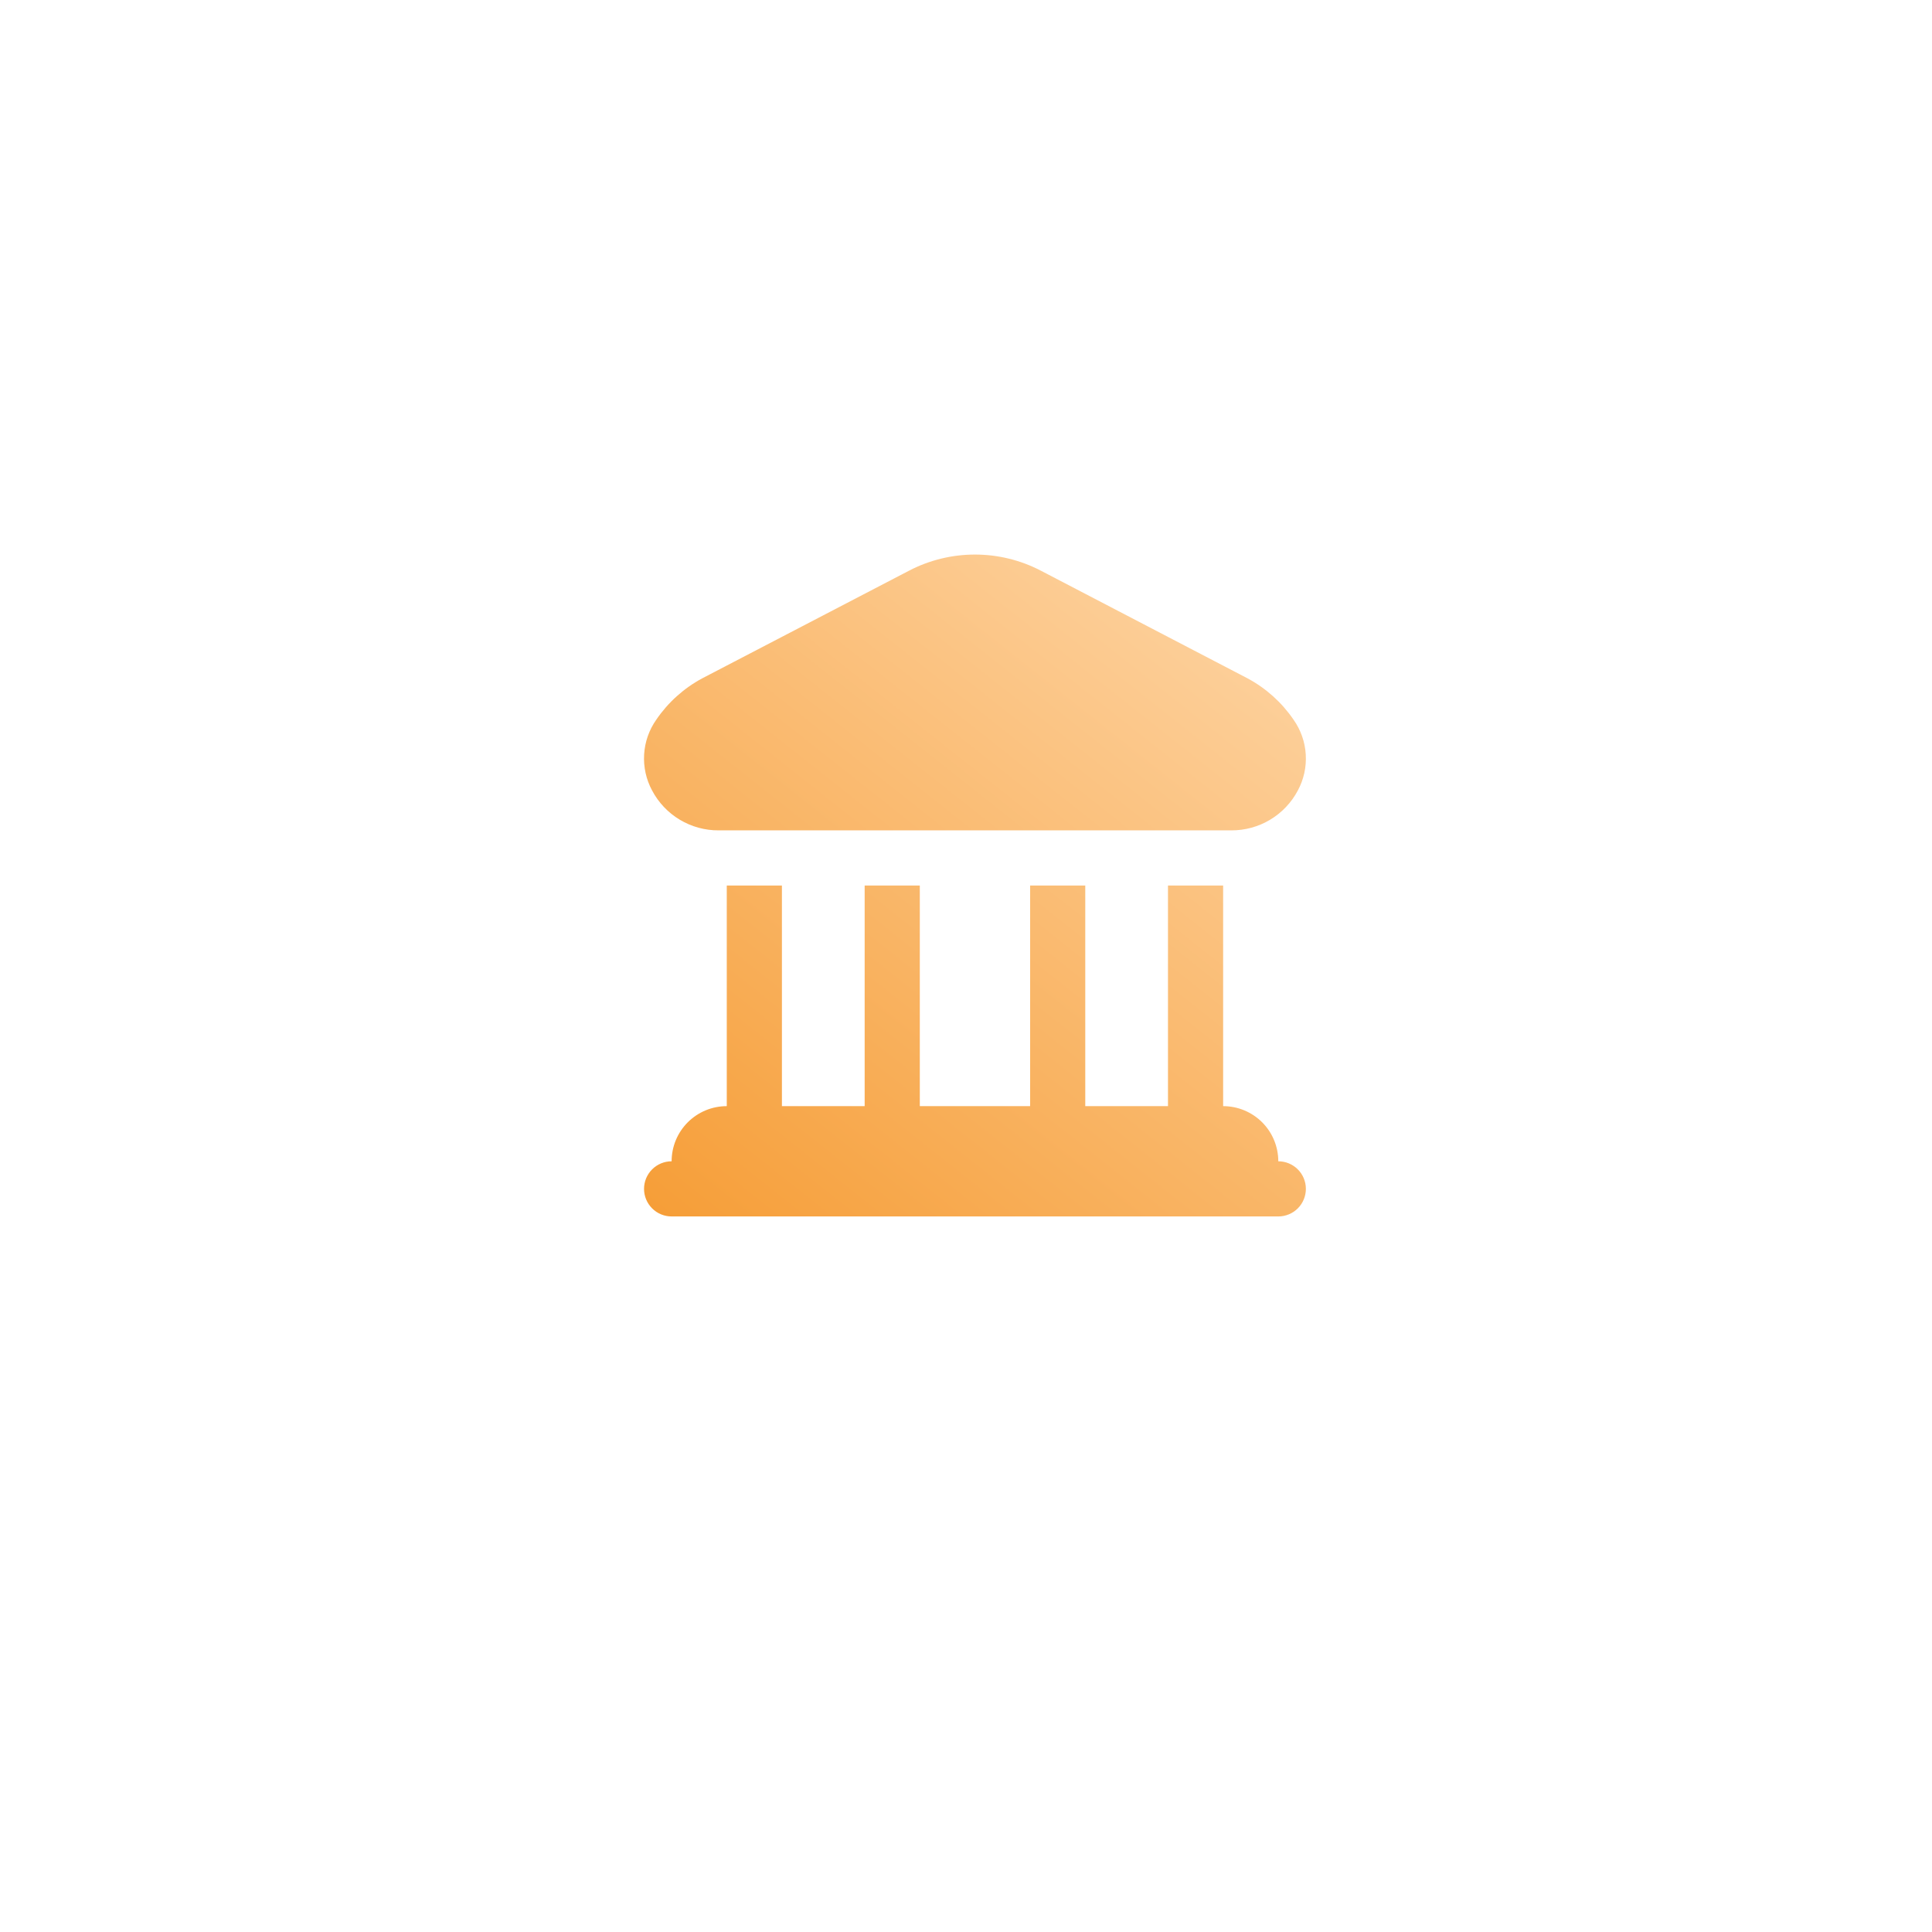 <svg width="108" height="108" viewBox="0 0 108 108" fill="none" xmlns="http://www.w3.org/2000/svg">
<g filter="url(#filter0_d_96_3199)">
<rect x="9" y="5" width="90" height="90" rx="15" fill="white"/>
</g>
<path d="M36.451 44.186C36.119 43.57 35.965 42.873 36.007 42.175C36.048 41.476 36.284 40.803 36.687 40.23C37.346 39.264 38.228 38.471 39.258 37.918L50.821 31.899C51.958 31.308 53.22 31 54.501 31C55.782 31 57.044 31.308 58.18 31.899L69.742 37.922C70.772 38.475 71.654 39.268 72.313 40.235C72.716 40.807 72.952 41.48 72.993 42.179C73.035 42.878 72.881 43.574 72.549 44.191C72.191 44.867 71.655 45.432 70.998 45.825C70.342 46.218 69.59 46.423 68.825 46.418H40.177C39.411 46.423 38.658 46.217 38.002 45.824C37.344 45.43 36.808 44.863 36.451 44.186ZM71.457 64.917C71.457 64.099 71.133 63.315 70.555 62.737C69.976 62.159 69.192 61.834 68.374 61.834V49.501H65.291V61.834H60.667V49.501H57.584V61.834H51.418V49.501H48.335V61.834H43.71V49.501H40.627V61.834C39.809 61.834 39.025 62.159 38.447 62.737C37.869 63.315 37.544 64.099 37.544 64.917C37.135 64.917 36.743 65.079 36.454 65.368C36.165 65.657 36.002 66.05 36.002 66.458C36.002 66.867 36.165 67.259 36.454 67.549C36.743 67.838 37.135 68 37.544 68H71.457C71.866 68 72.258 67.838 72.548 67.549C72.837 67.259 72.999 66.867 72.999 66.458C72.999 66.05 72.837 65.657 72.548 65.368C72.258 65.079 71.866 64.917 71.457 64.917Z" fill="url(#paint0_linear_96_3199)"/>
<defs>
<filter id="filter0_d_96_3199" x="0" y="0" width="108" height="108" filterUnits="userSpaceOnUse" color-interpolation-filters="sRGB">
<feFlood flood-opacity="0" result="BackgroundImageFix"/>
<feColorMatrix in="SourceAlpha" type="matrix" values="0 0 0 0 0 0 0 0 0 0 0 0 0 0 0 0 0 0 127 0" result="hardAlpha"/>
<feOffset dy="4"/>
<feGaussianBlur stdDeviation="4.5"/>
<feComposite in2="hardAlpha" operator="out"/>
<feColorMatrix type="matrix" values="0 0 0 0 0.008 0 0 0 0 0.22 0 0 0 0 0.506 0 0 0 0.17 0"/>
<feBlend mode="normal" in2="BackgroundImageFix" result="effect1_dropShadow_96_3199"/>
<feBlend mode="normal" in="SourceGraphic" in2="effect1_dropShadow_96_3199" result="shape"/>
</filter>
<linearGradient id="paint0_linear_96_3199" x1="35.508" y1="66.793" x2="72.713" y2="19.797" gradientUnits="userSpaceOnUse">
<stop stop-color="#F69E38"/>
<stop offset="1" stop-color="#FFE0BB"/>
</linearGradient>
</defs>
</svg>
